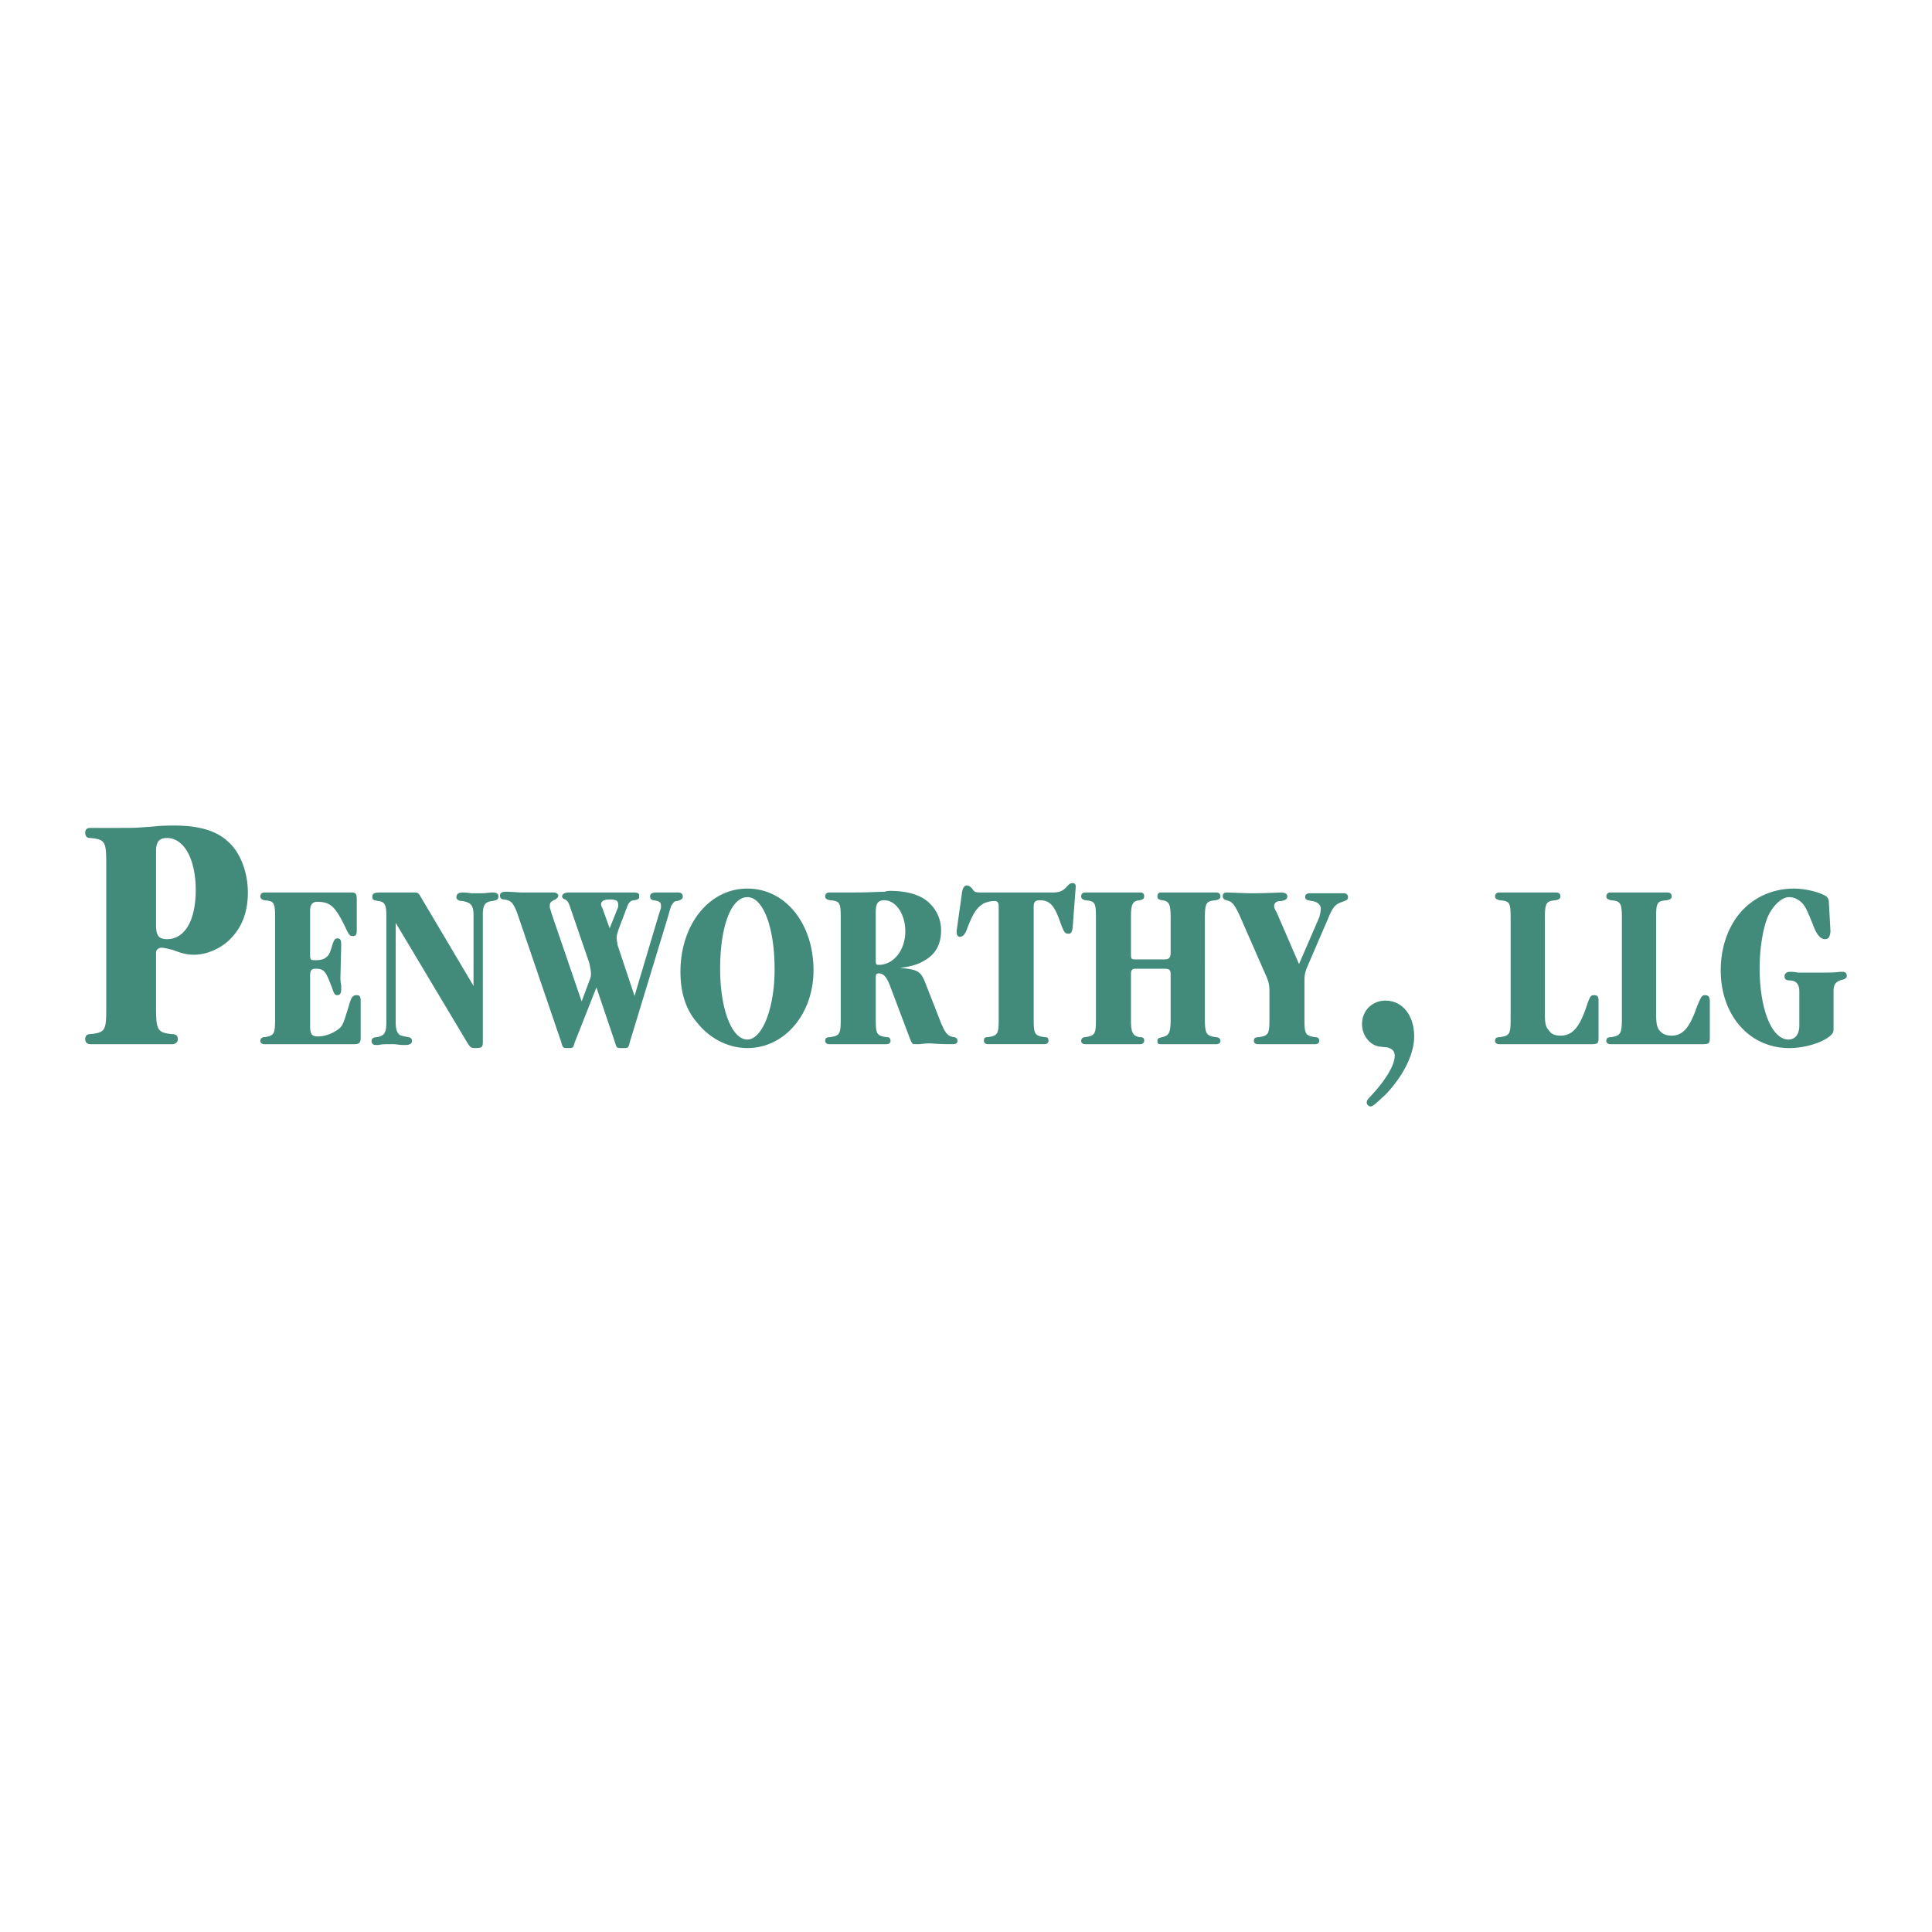 <svg xmlns="http://www.w3.org/2000/svg" width="2500" height="2500" viewBox="0 0 192.756 192.756"><g fill-rule="evenodd" clip-rule="evenodd"><path fill="#fff" d="M0 0h192.756v192.756H0V0z"/><path d="M15.568 95.02c0-.233.233-.465.543-.465.233 0 .543.077 1.165.232 1.009.388 1.475.466 2.096.466 1.32 0 2.873-.698 3.804-1.785 1.009-1.087 1.553-2.562 1.553-4.425 0-1.941-.699-3.881-1.863-4.968-1.165-1.164-2.95-1.708-5.434-1.708-.621 0-1.242 0-1.94.078-2.02.155-2.02.155-3.495.155h-2.95c-.388 0-.543.155-.543.466 0 .388.155.543.543.543 1.475.155 1.553.388 1.553 2.64v14.283c0 2.251-.078 2.483-1.553 2.64-.388 0-.543.155-.543.543 0 .232.155.466.543.466H17.199c.311 0 .543-.233.543-.466 0-.388-.155-.543-.621-.543-1.397-.156-1.553-.389-1.553-2.64V95.02zm0-10.092c0-.932.311-1.32 1.087-1.32 1.708 0 2.872 2.096 2.872 5.201 0 3.027-1.087 4.891-2.872 4.891-.776 0-1.087-.311-1.087-1.397v-7.375zM30.938 90.828c0-.544.233-.854.699-.854 1.319 0 1.785.466 2.717 2.329.466 1.009.543 1.087.854 1.087.311 0 .388-.155.388-.621v-2.95c0-.621-.078-.776-.543-.776H26.36c-.233 0-.388.155-.388.388s.155.311.388.388c1.009.077 1.086.233 1.086 1.785v10.014c0 1.553-.077 1.708-1.086 1.863-.233 0-.388.154-.388.388 0 .155.155.311.388.311h9.004c.466 0 .621-.155.621-.621V99.91c0-.466-.077-.621-.388-.621-.388 0-.543.155-.776 1.009-.621 2.019-.621 2.019-1.087 2.407-.543.388-1.242.698-2.019.698-.621 0-.776-.232-.776-1.087v-4.968c0-.544.155-.699.543-.699.854 0 1.009.233 1.63 1.863.233.699.311.776.543.776s.388-.155.388-.544v-.464c-.078-.311-.078-.544-.078-.776l.078-3.183c0-.544-.078-.699-.388-.699-.233 0-.311.155-.466.544-.233.854-.388 1.164-.621 1.319-.233.233-.621.311-1.009.311-.621 0-.621 0-.621-.699v-4.269zM47.24 98.357l-5.201-8.771c-.311-.543-.311-.543-.854-.543H38.08c-.776 0-.931.078-.931.465 0 .233.078.311.621.388.621.078.776.388.776 1.475v10.558c0 1.086-.156 1.397-.932 1.553-.388 0-.543.154-.543.388s.155.388.388.388h.311c.388-.077.388-.077 1.552-.077.155 0 .543.077.932.077h.233c.388 0 .621-.154.621-.388s-.155-.388-.388-.388c-.699-.155-.776-.155-.932-.311-.232-.233-.311-.621-.311-1.242V92.07l7.142 11.955c.233.389.388.543.699.543.776 0 .854-.077.854-.621v-12.73c0-.932.233-1.242.932-1.32.466-.077.621-.155.621-.465 0-.233-.155-.388-.543-.388h-.155c-.776.078-.776.078-1.086.078h-.932c-.388-.078-.854-.078-.854-.078-.388 0-.621.155-.621.465 0 .233.233.388.621.388.854.156 1.087.466 1.087 1.397v7.063h-.002zM59.505 98.513l1.863 5.512c.155.543.155.543.776.543.543 0 .543 0 .699-.621l3.804-12.498c.31-1.086.31-1.086.388-1.165.155-.232.233-.388.543-.388.466-.155.543-.232.543-.465s-.155-.388-.466-.388h-2.174c-.466 0-.621.155-.621.388s.078.311.311.388c.699.077.776.233.776.621 0 .155 0 .155-.232.854l-2.407 8.073-1.708-5.123c0-.155-.078-.466-.078-.698 0-.233.078-.466.233-.932l.854-2.251c.155-.389.388-.543.698-.543.388-.078.466-.155.466-.388 0-.311-.078-.388-.621-.388H56.786c-.466 0-.699.155-.699.388 0 .155.078.233.311.311.233.155.311.232.543.932l1.863 5.434c.078.466.155.698.155 1.01 0 .31 0 .31-.232.931l-.697 1.86-2.949-8.617c-.156-.543-.233-.699-.233-.854 0-.388.078-.466.543-.698.155-.078.311-.233.311-.388s-.233-.311-.466-.311H51.976c-1.397-.078-1.397-.078-1.475-.078-.466 0-.621.155-.621.388s.155.388.388.388c.699.078.932.311 1.32 1.319l4.424 12.964c.155.543.155.543.699.543.466 0 .466 0 .621-.543l2.173-5.51zm1.32-5.9l-.699-1.94c-.078-.156-.155-.311-.155-.466 0-.311.31-.466.854-.466.699 0 .854.155.854.543 0 .155 0 .233-.077.389l-.777 1.94zM74.565 88.654c-3.804 0-6.676 3.571-6.676 8.306 0 2.097.543 3.805 1.708 5.124 1.242 1.552 3.105 2.483 4.969 2.483 3.726 0 6.598-3.415 6.598-7.763-.001-4.657-2.796-8.15-6.599-8.15zm0 .854c1.552 0 2.717 2.95 2.717 7.22 0 3.881-1.242 6.986-2.717 6.986-1.553 0-2.717-3.027-2.717-7.064 0-4.192 1.087-7.142 2.717-7.142zM83.88 89.042H82.716c-.232 0-.388.155-.388.388s.155.311.466.388c1.009.077 1.086.233 1.086 1.785v10.014c0 1.553-.078 1.708-1.086 1.863-.311 0-.466.077-.466.388 0 .155.155.311.388.311h5.744c.233 0 .388-.155.388-.311 0-.311-.155-.388-.388-.388-1.009-.155-1.087-.311-1.087-1.863v-3.882c0-.466 0-.62.311-.62.465 0 .776.388 1.086 1.164l2.018 5.355c.233.544.233.544.544.544h.465c.466-.077.854-.077 1.009-.077.078 0 .932.077 2.019.077h.155c.388 0 .543-.077.543-.311s-.077-.311-.311-.388c-.621-.078-.854-.311-1.319-1.397l-1.553-3.959c-.466-1.242-.776-1.397-2.562-1.553 1.242-.155 1.94-.389 2.639-.854 1.009-.621 1.475-1.63 1.475-2.872 0-1.165-.466-2.173-1.397-2.95-.776-.621-2.019-1.009-3.648-1.009-.155 0-.388 0-.543.078-2.173.078-2.173.078-3.416.078H83.88v.001zm3.493 1.941c0-.854.233-1.164.854-1.164 1.164 0 2.096 1.397 2.096 3.105 0 1.863-1.165 3.338-2.639 3.338-.311 0-.311-.078-.311-.621v-4.658zM103.131 90.517c0-.543.156-.698.621-.698.932 0 1.398.465 1.941 1.94.465 1.32.543 1.397.932 1.397.232 0 .311-.155.389-.543l.311-4.114v-.078c0-.155-.078-.311-.311-.311-.234 0-.311.078-.545.311-.387.465-.775.621-1.396.621h-6.986c-.777 0-.854 0-1.086-.388-.233-.233-.389-.311-.544-.311-.233 0-.388.233-.466.621l-.543 3.881v.233c0 .233.155.388.31.388.311 0 .543-.233.776-.932.543-1.397.932-2.019 1.631-2.407a2.682 2.682 0 0 1 1.008-.233c.389 0 .467.156.467.621v11.101c0 1.553-.078 1.708-1.088 1.863-.311 0-.387.077-.387.388 0 .155.154.311.387.311h5.668c.232 0 .387-.155.387-.311 0-.311-.076-.388-.387-.388-1.01-.155-1.088-.311-1.088-1.863V90.517h-.001zM112.836 97.271c0-.466.076-.621.465-.621h2.873c.543 0 .621.155.621.621v4.425c0 1.319-.156 1.631-.855 1.786-.387.077-.465.154-.465.388s.078.311.311.311H121.374c.234 0 .389-.155.389-.311 0-.233-.154-.388-.465-.388-.932-.155-1.088-.311-1.088-1.863V91.604c0-1.552.156-1.708 1.088-1.785.311-.078.465-.155.465-.388s-.154-.388-.389-.388H115.864c-.311 0-.389.155-.389.388s.078.311.465.388c.699.077.855.388.855 1.708v3.493c0 .544-.156.699-.621.699h-2.795c-.543 0-.543 0-.543-.699v-3.493c0-1.319.154-1.63.854-1.708.387-.078.465-.155.465-.466a.334.334 0 0 0-.311-.311H108.256c-.234 0-.389.155-.389.388s.154.311.389.388c1.008.077 1.086.233 1.086 1.785v10.014c0 1.553-.078 1.708-1.086 1.863-.234 0-.389.154-.389.388 0 .155.154.311.389.311H113.766c.234 0 .389-.155.389-.311 0-.311-.078-.388-.465-.388-.699-.155-.854-.467-.854-1.786v-4.423zM129.602 96.184l-2.25-5.201c-.156-.233-.232-.466-.232-.543 0-.388.232-.543.697-.543.467-.077.621-.232.621-.465s-.232-.388-.621-.388c-1.863.078-2.639.078-3.182.078l-2.174-.078c-.311 0-.467.078-.467.388 0 .155.078.311.389.388.543.155.699.31 1.242 1.397l2.484 5.667c.465 1.009.543 1.319.543 2.019v2.717c0 1.553-.078 1.708-1.086 1.863-.311 0-.467.077-.467.388 0 .155.156.311.389.311H131.232c.232 0 .389-.155.389-.311 0-.311-.156-.388-.389-.388-1.01-.155-1.086-.311-1.086-1.863v-3.493c0-.699 0-.932.232-1.553l2.174-5.046c.387-.932.621-1.242 1.164-1.475.699-.233.775-.311.775-.544 0-.232-.154-.388-.387-.388h-3.262c-.465 0-.621.078-.621.388 0 .233.156.311.699.388.543.078.854.388.854.777 0 .232-.076.543-.154.854l-2.018 4.656zM138.219 99.832c-1.318 0-2.328 1.01-2.328 2.329 0 1.165.775 2.096 1.707 2.252.621.077.932.077 1.01.154.389.155.543.389.543.776 0 .932-.932 2.484-2.484 4.114-.232.233-.311.389-.311.544s.156.388.389.388.543-.311 1.475-1.164c1.785-1.863 2.873-4.037 2.873-5.822-.001-2.095-1.165-3.571-2.874-3.571zM159.488 99.91c0-.466-.076-.621-.465-.621-.311 0-.389.077-.777 1.242-.697 2.019-1.396 2.795-2.561 2.795-.543 0-.932-.155-1.164-.544-.311-.311-.389-.698-.389-1.708v-9.47c0-1.552.154-1.708 1.086-1.785.311-.078.467-.155.467-.388s-.156-.388-.389-.388H149.552c-.232 0-.389.155-.389.388s.156.311.467.388c1.008.077 1.086.233 1.086 1.785v10.014c0 1.553-.078 1.708-1.086 1.863-.311 0-.467.077-.467.388 0 .155.156.311.389.311h9.16c.699 0 .775-.077.775-.621V99.91h.001zM170.59 99.91c0-.466-.156-.621-.467-.621s-.387.077-.854 1.242c-.697 2.019-1.396 2.795-2.484 2.795-.543 0-.932-.155-1.242-.544-.232-.311-.311-.698-.311-1.708v-9.47c0-1.552.078-1.708 1.088-1.785.311-.078.465-.155.465-.388s-.154-.388-.387-.388h-5.746c-.232 0-.387.155-.387.388s.154.311.465.388c.932.077 1.088.233 1.088 1.785v10.014c0 1.553-.156 1.708-1.088 1.863-.311 0-.465.077-.465.388 0 .155.154.311.387.311h9.16c.699 0 .777-.077.777-.621V99.91h.001zM182.932 98.901c0-.699.234-1.01.932-1.165.234-.077.389-.155.389-.388s-.154-.389-.389-.389h-.311c-.465.078-1.086.078-2.096.078h-2.096c-.311-.078-.621-.078-.775-.078-.311 0-.545.156-.545.466 0 .233.156.389.467.389.699 0 1.01.388 1.01 1.087v3.415c0 .854-.389 1.397-1.088 1.397-1.631 0-2.871-2.949-2.871-7.142 0-2.096.387-4.27.932-5.356.543-1.009 1.318-1.708 2.018-1.708.465 0 .932.233 1.242.544.389.388.543.776 1.086 2.096.389 1.087.777 1.553 1.242 1.553.311 0 .467-.155.543-.699v-.155l-.154-2.794c0-.388-.156-.621-.543-.776-.621-.311-1.863-.621-2.951-.621-1.785 0-3.414.621-4.656 1.708-1.709 1.475-2.641 3.881-2.641 6.442 0 4.503 2.873 7.763 6.832 7.763 1.553 0 3.338-.543 4.113-1.241.311-.312.311-.312.311-1.01v-3.416h-.001z" fill="#428b7a"/></g></svg>